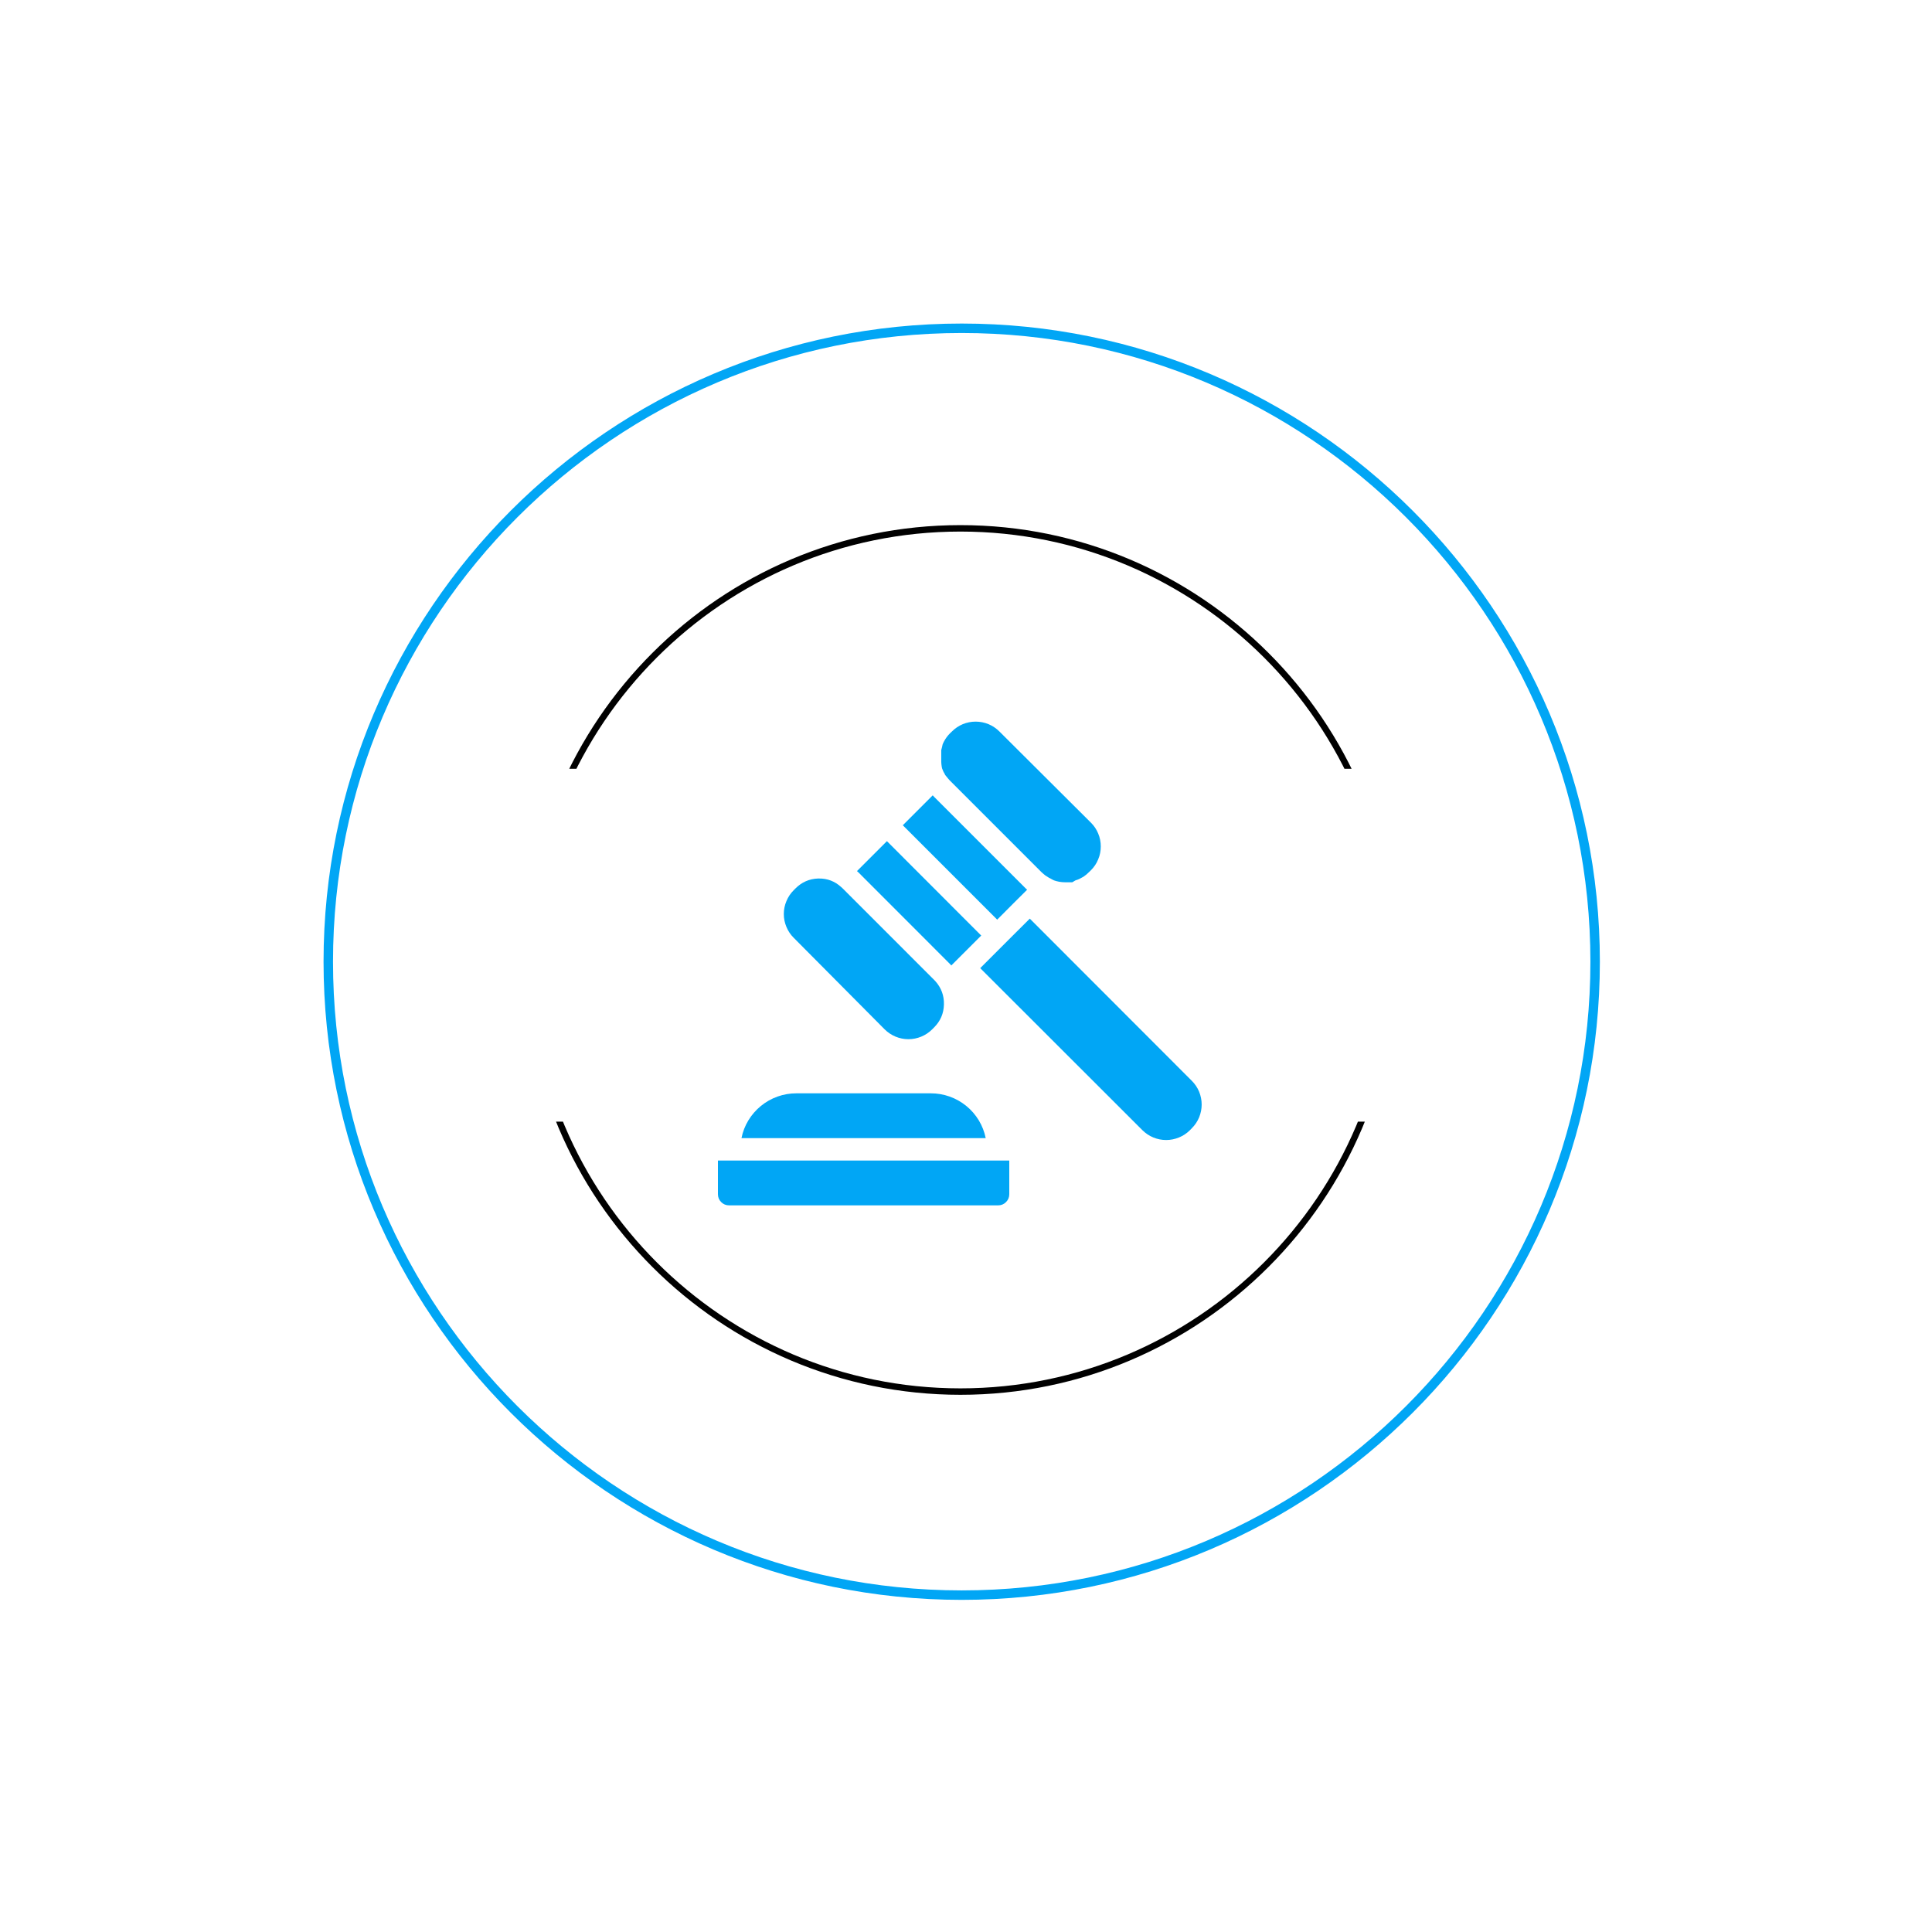 <svg xmlns="http://www.w3.org/2000/svg" xmlns:xlink="http://www.w3.org/1999/xlink" width="150" zoomAndPan="magnify" viewBox="0 0 112.5 112.5" height="150" preserveAspectRatio="xMidYMid meet" version="1.0"><defs><clipPath id="715be723a5"><path d="M 18.84 18.84 L 93.508 18.84 L 93.508 93.508 L 18.84 93.508 Z M 18.84 18.84 " clip-rule="nonzero"/></clipPath><clipPath id="45fdd18fce"><path d="M 30.539 30.578 L 81.312 30.578 L 81.312 44.766 L 30.539 44.766 Z M 30.539 30.578 " clip-rule="nonzero"/></clipPath><clipPath id="30febebeaf"><path d="M 30.539 65.312 L 81.312 65.312 L 81.312 81.219 L 30.539 81.219 Z M 30.539 65.312 " clip-rule="nonzero"/></clipPath><clipPath id="722f3648f5"><path d="M 41.805 67 L 59 67 L 59 70.176 L 41.805 70.176 Z M 41.805 67 " clip-rule="nonzero"/></clipPath></defs><g clip-path="url(#715be723a5)"><path fill="#01a6f5" d="M 56 93.16 C 35.516 93.16 18.84 76.484 18.84 56 C 18.84 35.516 35.516 18.84 56 18.84 C 76.484 18.84 93.16 35.516 93.16 56 C 93.16 76.484 76.484 93.16 56 93.16 Z M 56 19.391 C 35.809 19.391 19.391 35.809 19.391 56 C 19.391 76.191 35.809 92.609 56 92.609 C 76.191 92.609 92.609 76.191 92.609 56 C 92.609 35.809 76.191 19.391 56 19.391 Z M 56 19.391 " fill-opacity="1" fill-rule="nonzero"/></g><g clip-path="url(#45fdd18fce)"><path fill="#000000" d="M 55.926 81.352 C 41.934 81.352 30.539 69.957 30.539 55.965 C 30.539 41.969 41.934 30.578 55.926 30.578 C 69.922 30.578 81.312 41.969 81.312 55.965 C 81.312 69.957 69.922 81.352 55.926 81.352 Z M 55.926 30.953 C 42.133 30.953 30.914 42.172 30.914 55.965 C 30.914 69.758 42.133 80.977 55.926 80.977 C 69.719 80.977 80.938 69.758 80.938 55.965 C 80.938 42.172 69.719 30.953 55.926 30.953 Z M 55.926 30.953 " fill-opacity="1" fill-rule="nonzero"/></g><g clip-path="url(#30febebeaf)"><path fill="#000000" d="M 55.926 81.219 C 41.934 81.219 30.539 69.824 30.539 55.832 C 30.539 41.836 41.934 30.445 55.926 30.445 C 69.922 30.445 81.312 41.836 81.312 55.832 C 81.312 69.824 69.922 81.219 55.926 81.219 Z M 55.926 30.82 C 42.133 30.82 30.914 42.039 30.914 55.832 C 30.914 69.625 42.133 80.844 55.926 80.844 C 69.719 80.844 80.938 69.625 80.938 55.832 C 80.938 42.039 69.719 30.82 55.926 30.82 Z M 55.926 30.82 " fill-opacity="1" fill-rule="nonzero"/></g><path fill="#01a6f5" d="M 58.984 54.469 L 57.078 56.375 L 66.523 65.812 C 66.707 65.992 66.918 66.137 67.156 66.234 C 67.395 66.332 67.645 66.383 67.906 66.383 C 68.164 66.383 68.414 66.332 68.652 66.234 C 68.895 66.137 69.105 65.992 69.289 65.812 L 69.398 65.699 C 69.582 65.516 69.723 65.305 69.824 65.066 C 69.922 64.824 69.973 64.574 69.973 64.316 C 69.973 64.059 69.922 63.809 69.824 63.566 C 69.723 63.328 69.582 63.117 69.398 62.934 L 59.965 53.492 Z M 58.984 54.469 " fill-opacity="1" fill-rule="nonzero"/><path fill="#01a6f5" d="M 55.316 56.133 L 55.395 56.219 L 57.137 54.477 L 56.211 53.551 L 51.645 48.98 L 49.902 50.723 L 49.988 50.801 Z M 55.316 56.133 " fill-opacity="1" fill-rule="nonzero"/><path fill="#01a6f5" d="M 58.066 53.551 L 59.043 52.57 L 59.809 51.809 L 59.723 51.73 L 54.391 46.398 L 54.312 46.312 L 52.57 48.055 Z M 58.066 53.551 " fill-opacity="1" fill-rule="nonzero"/><path fill="#01a6f5" d="M 51.512 59.938 C 51.695 60.121 51.91 60.262 52.148 60.363 C 52.387 60.461 52.637 60.512 52.898 60.512 C 53.156 60.512 53.406 60.461 53.645 60.363 C 53.887 60.262 54.098 60.121 54.281 59.938 L 54.391 59.828 C 54.762 59.457 54.953 59.012 54.965 58.488 C 54.977 57.973 54.812 57.523 54.469 57.137 L 54.391 57.055 L 49.059 51.723 L 48.98 51.652 C 48.613 51.316 48.176 51.148 47.676 51.156 L 47.629 51.156 C 47.121 51.176 46.688 51.367 46.324 51.73 L 46.215 51.84 C 46.031 52.023 45.891 52.234 45.793 52.473 C 45.691 52.715 45.641 52.965 45.641 53.223 C 45.641 53.484 45.691 53.73 45.793 53.973 C 45.891 54.211 46.031 54.422 46.215 54.605 Z M 51.512 59.938 " fill-opacity="1" fill-rule="nonzero"/><path fill="#01a6f5" d="M 54.203 63.664 L 46.371 63.664 C 45.996 63.664 45.629 63.727 45.277 63.852 C 44.922 63.98 44.598 64.16 44.309 64.398 C 44.016 64.637 43.773 64.918 43.578 65.238 C 43.383 65.559 43.25 65.906 43.176 66.273 L 57.398 66.273 C 57.324 65.906 57.188 65.559 56.996 65.238 C 56.801 64.918 56.559 64.637 56.266 64.398 C 55.973 64.16 55.652 63.98 55.297 63.852 C 54.941 63.727 54.578 63.664 54.203 63.664 Z M 54.203 63.664 " fill-opacity="1" fill-rule="nonzero"/><g clip-path="url(#722f3648f5)"><path fill="#01a6f5" d="M 42.457 70.188 L 58.117 70.188 C 58.297 70.188 58.453 70.125 58.578 70 C 58.707 69.871 58.77 69.719 58.77 69.535 L 58.77 67.578 L 41.805 67.578 L 41.805 69.535 C 41.805 69.719 41.867 69.871 41.996 70 C 42.121 70.125 42.277 70.188 42.457 70.188 Z M 42.457 70.188 " fill-opacity="1" fill-rule="nonzero"/></g><path fill="#01a6f5" d="M 54.855 44.738 C 54.895 44.855 54.945 44.965 55.012 45.066 C 55.012 45.117 55.078 45.164 55.109 45.215 L 55.227 45.359 L 55.305 45.445 L 60.637 50.777 L 60.723 50.855 L 60.863 50.973 C 60.91 51.008 60.961 51.039 61.016 51.07 C 61.062 51.105 61.113 51.133 61.172 51.156 C 61.238 51.199 61.309 51.234 61.379 51.266 L 61.504 51.305 L 61.672 51.344 C 61.789 51.363 61.906 51.375 62.027 51.375 L 62.438 51.375 L 62.621 51.266 L 62.77 51.215 L 62.859 51.176 C 62.938 51.137 63.016 51.094 63.09 51.051 C 63.207 50.973 63.316 50.883 63.414 50.781 L 63.527 50.672 C 63.711 50.488 63.852 50.277 63.949 50.035 C 64.051 49.797 64.098 49.547 64.098 49.289 C 64.098 49.027 64.051 48.781 63.949 48.539 C 63.852 48.301 63.711 48.09 63.527 47.906 L 58.195 42.594 C 58.012 42.41 57.801 42.27 57.562 42.168 C 57.32 42.07 57.07 42.02 56.812 42.02 C 56.551 42.02 56.305 42.07 56.062 42.168 C 55.824 42.27 55.613 42.41 55.43 42.594 L 55.316 42.703 C 55.18 42.84 55.066 42.992 54.977 43.16 C 54.957 43.191 54.941 43.227 54.926 43.258 L 54.887 43.352 C 54.875 43.398 54.863 43.449 54.855 43.5 C 54.836 43.559 54.82 43.617 54.809 43.676 C 54.805 43.738 54.805 43.797 54.809 43.859 C 54.809 43.906 54.809 43.949 54.809 43.996 L 54.809 44.043 C 54.809 44.105 54.809 44.18 54.809 44.246 C 54.805 44.41 54.82 44.578 54.855 44.738 Z M 54.855 44.738 " fill-opacity="1" fill-rule="nonzero"/></svg>